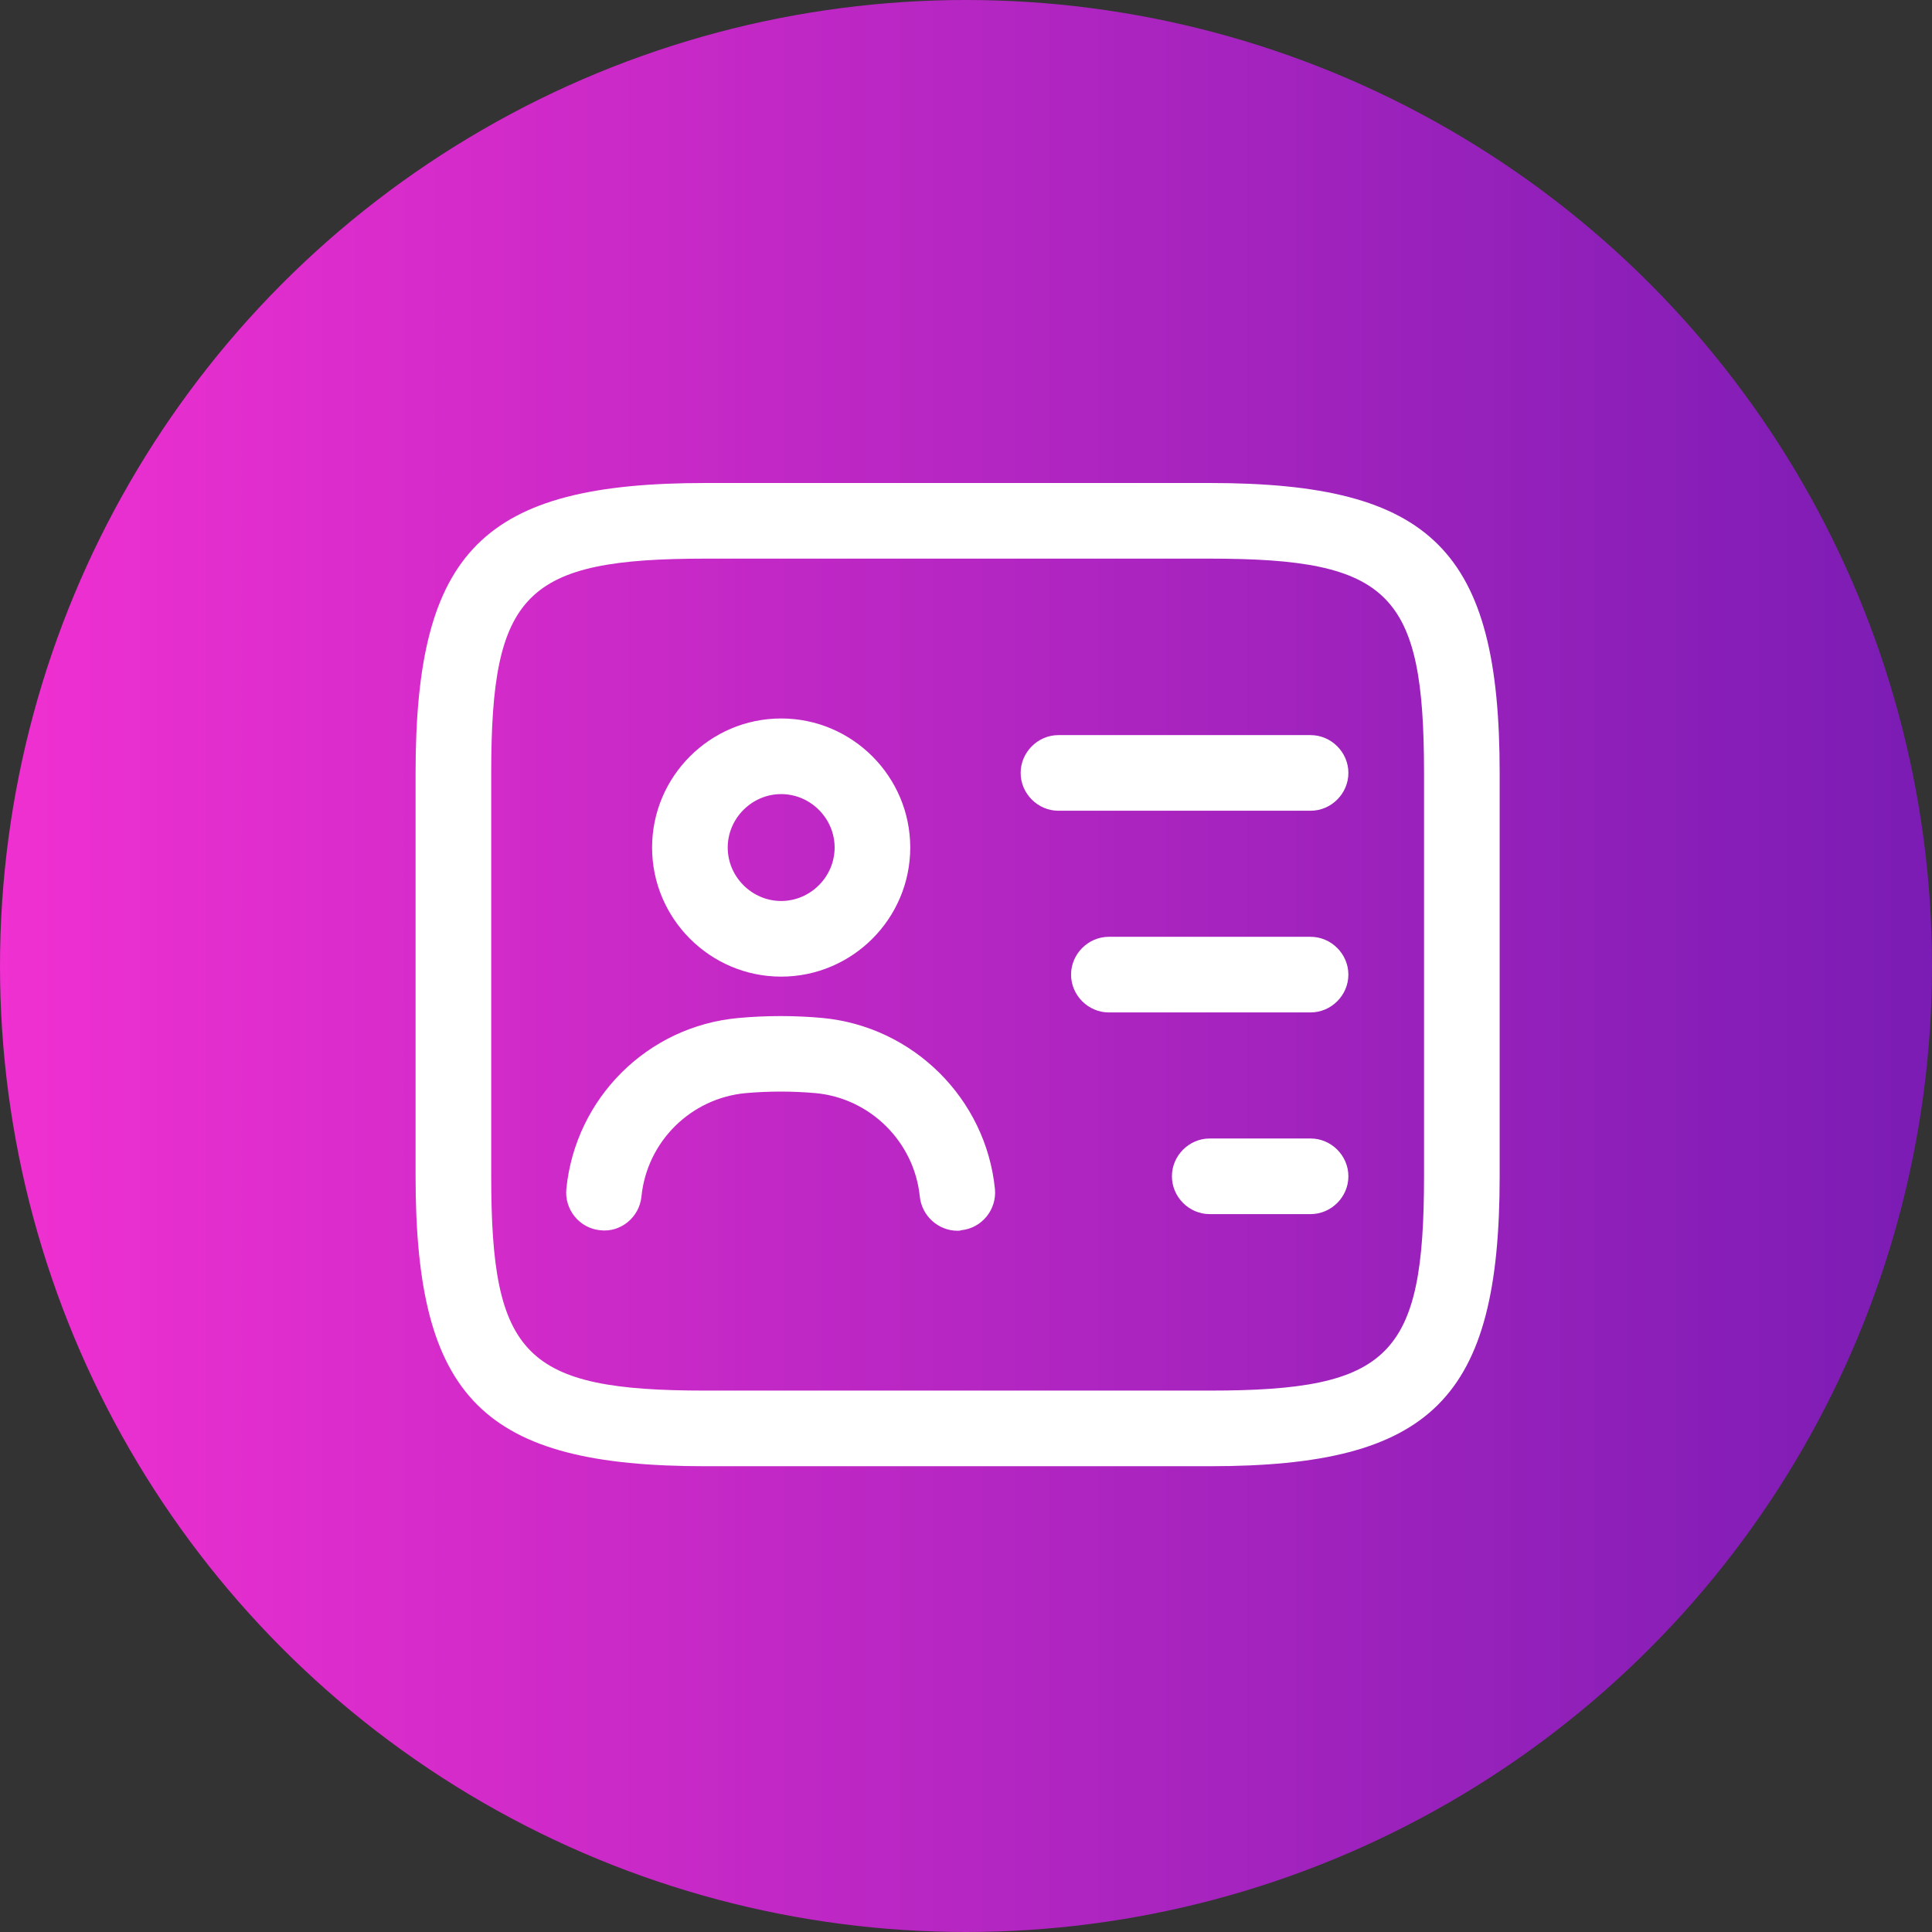 <svg width="108" height="108" viewBox="0 0 108 108" fill="none" xmlns="http://www.w3.org/2000/svg">
<rect x="0" y="0" width="108" height="108" fill="#333333" stroke="none"/>
<circle cx="54" cy="54" r="54" fill="url(#paint0_linear_1402_4929)"/>
<path d="M67.625 81.963H39.438C27.008 81.963 23.231 78.186 23.231 65.756V43.207C23.231 30.777 27.008 27 39.438 27H67.625C80.055 27 83.832 30.777 83.832 43.207V65.756C83.832 78.186 80.055 81.963 67.625 81.963ZM39.438 31.228C29.348 31.228 27.459 33.145 27.459 43.207V65.756C27.459 75.818 29.348 77.735 39.438 77.735H67.625C77.715 77.735 79.604 75.818 79.604 65.756V43.207C79.604 33.145 77.715 31.228 67.625 31.228H39.438Z" fill="white"/>
<path d="M73.262 45.321H59.169C58.013 45.321 57.055 44.363 57.055 43.207C57.055 42.052 58.013 41.093 59.169 41.093H73.262C74.417 41.093 75.376 42.052 75.376 43.207C75.376 44.363 74.417 45.321 73.262 45.321Z" fill="white"/>
<path d="M73.261 56.596H61.987C60.831 56.596 59.873 55.637 59.873 54.482C59.873 53.326 60.831 52.368 61.987 52.368H73.261C74.417 52.368 75.375 53.326 75.375 54.482C75.375 55.637 74.417 56.596 73.261 56.596Z" fill="white"/>
<path d="M73.262 67.87H67.625C66.469 67.87 65.511 66.912 65.511 65.756C65.511 64.6 66.469 63.642 67.625 63.642H73.262C74.418 63.642 75.376 64.6 75.376 65.756C75.376 66.912 74.418 67.87 73.262 67.87Z" fill="white"/>
<path d="M43.668 54.594C39.694 54.594 36.452 51.352 36.452 47.378C36.452 43.404 39.694 40.163 43.668 40.163C47.642 40.163 50.883 43.404 50.883 47.378C50.883 51.352 47.642 54.594 43.668 54.594ZM43.668 44.391C42.033 44.391 40.68 45.743 40.68 47.378C40.68 49.013 42.033 50.366 43.668 50.366C45.303 50.366 46.656 49.013 46.656 47.378C46.656 45.743 45.303 44.391 43.668 44.391Z" fill="white"/>
<path d="M53.531 68.8C52.46 68.8 51.53 67.982 51.417 66.883C51.107 63.839 48.655 61.387 45.583 61.105C44.286 60.992 42.989 60.992 41.693 61.105C38.62 61.387 36.168 63.811 35.858 66.883C35.745 68.038 34.703 68.912 33.547 68.771C32.391 68.659 31.546 67.616 31.659 66.46C32.166 61.387 36.197 57.356 41.298 56.905C42.848 56.764 44.427 56.764 45.977 56.905C51.051 57.384 55.109 61.415 55.617 66.46C55.73 67.616 54.884 68.659 53.728 68.771C53.672 68.8 53.587 68.8 53.531 68.8Z" fill="white"/>
<defs>
<linearGradient id="paint0_linear_1402_4929" x1="0" y1="54" x2="108" y2="54" gradientUnits="userSpaceOnUse">
<stop stop-color="#F030D1"/>
<stop offset="1" stop-color="#7B1CB4"/>
</linearGradient>
</defs>
</svg>
